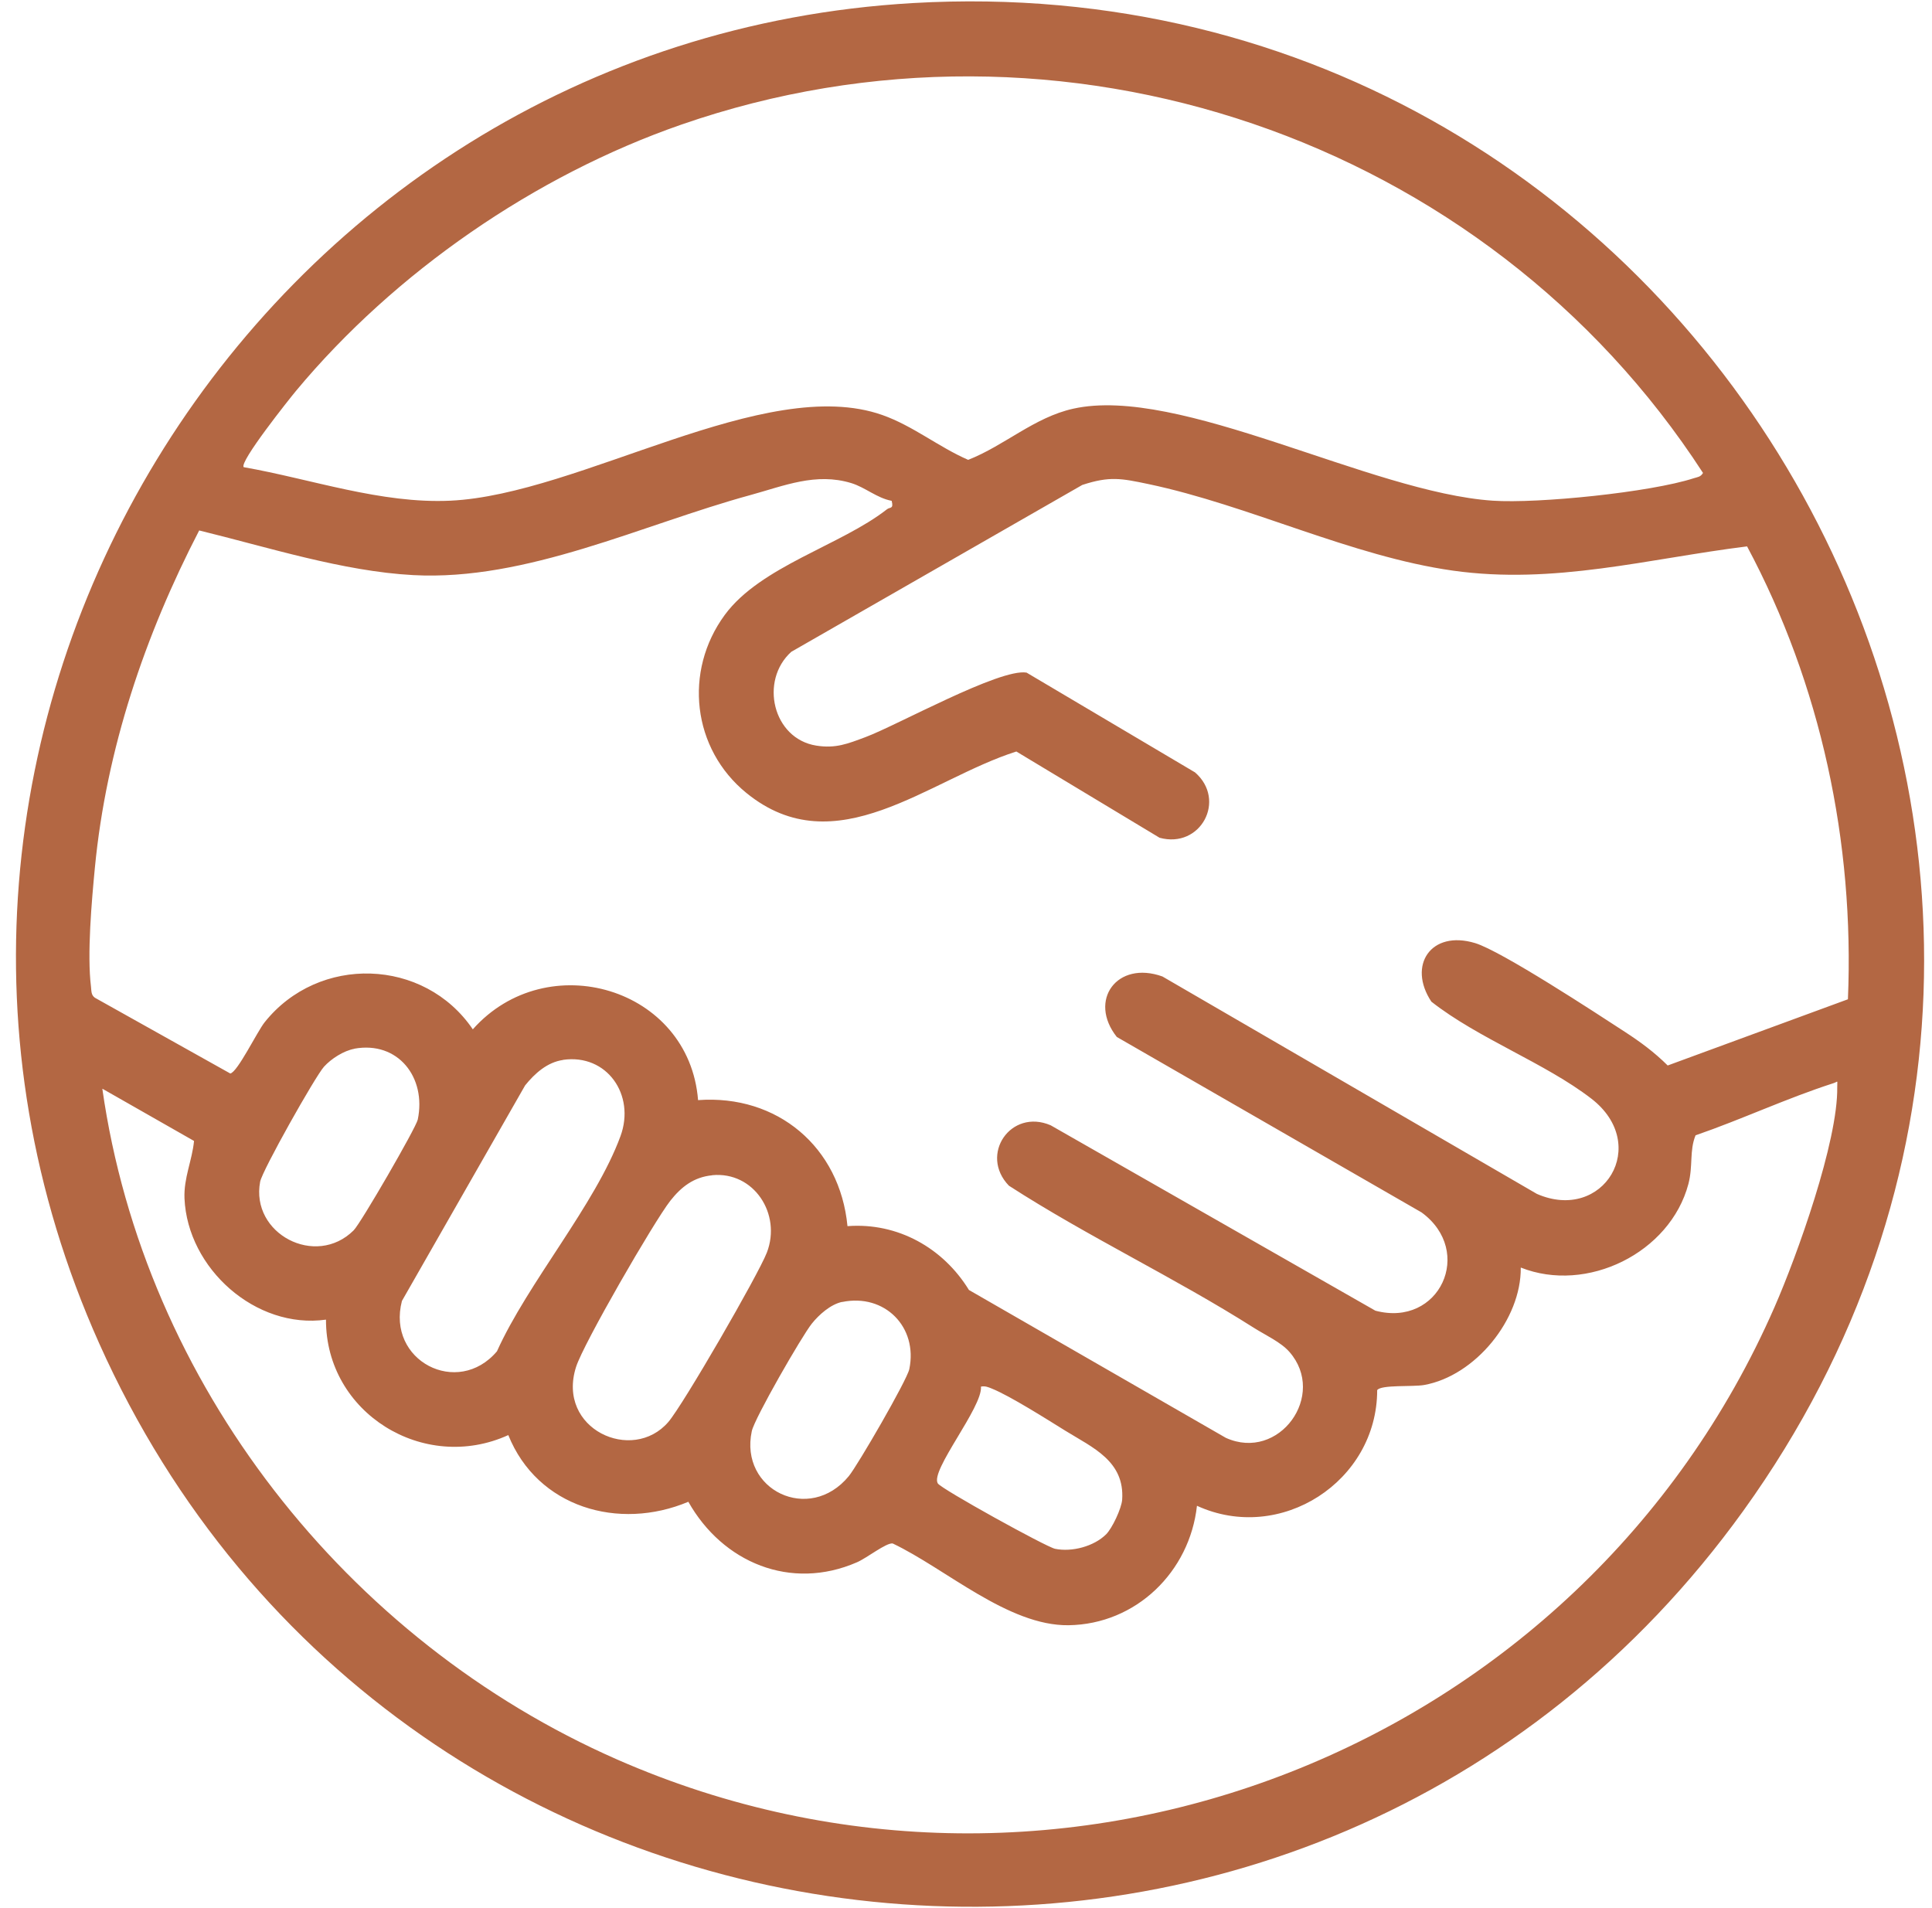 <svg width="81" height="80" viewBox="0 0 81 80" fill="none" xmlns="http://www.w3.org/2000/svg">
<g clip-path="url(#clip0_237_2795)">
<path d="M38.283 0.128C71.667 -1.788 92.759 36.016 73.091 63.34C55.083 88.356 16.711 84.372 4.159 56.324C-7.237 30.86 10.615 1.716 38.283 0.128ZM10.223 19.588C13.047 20.084 15.975 21.128 18.883 20.992C24.323 20.736 32.083 15.668 36.991 17.4C38.275 17.852 39.351 18.74 40.591 19.28C42.119 18.68 43.359 17.5 44.991 17.136C49.443 16.14 57.451 20.648 62.587 20.992C64.491 21.12 69.199 20.64 71.007 20.052C71.167 20 71.299 20.004 71.399 19.828C62.299 5.784 44.463 -0.3 28.555 5.228C22.431 7.356 16.551 11.412 12.407 16.392C12.139 16.716 10.011 19.384 10.219 19.588H10.223ZM37.375 20.996C36.763 20.88 36.279 20.436 35.695 20.256C34.203 19.8 32.879 20.368 31.447 20.76C26.923 21.996 22.087 24.368 17.323 24.112C14.379 23.956 11.207 22.936 8.351 22.24C6.075 26.636 4.459 31.404 3.979 36.368C3.843 37.784 3.647 40.004 3.815 41.372C3.835 41.544 3.815 41.716 3.979 41.832L9.655 45.008C9.959 44.952 10.779 43.256 11.095 42.86C13.355 40.024 17.783 40.152 19.823 43.156C22.935 39.652 28.895 41.408 29.267 46.124C32.591 45.88 35.215 48.092 35.531 51.408C37.639 51.248 39.543 52.324 40.623 54.084L51.395 60.284C53.627 61.292 55.647 58.492 54.059 56.68C53.699 56.268 53.043 55.972 52.571 55.672C49.251 53.564 45.611 51.852 42.299 49.712C41.043 48.412 42.379 46.46 44.051 47.18L57.663 54.952C60.351 55.668 61.831 52.464 59.599 50.832L46.823 43.476C45.607 41.944 46.831 40.256 48.735 40.94L64.435 50.056C67.219 51.272 69.223 47.992 66.715 46.06C64.787 44.572 61.975 43.54 60.011 41.996C59.003 40.48 59.987 38.98 61.843 39.54C62.943 39.872 66.911 42.472 68.115 43.256C68.779 43.688 69.355 44.112 69.919 44.672L77.475 41.896C77.751 35.32 76.343 28.704 73.247 22.908C69.095 23.424 65.163 24.524 60.911 23.924C56.659 23.324 52.367 21.184 48.151 20.296C47.007 20.056 46.523 19.956 45.375 20.332L33.175 27.328C31.835 28.54 32.399 30.968 34.219 31.26C35.035 31.392 35.547 31.18 36.287 30.904C37.607 30.412 41.919 28.012 43.039 28.2L50.103 32.384C51.435 33.544 50.339 35.596 48.615 35.124L42.611 31.508C38.931 32.672 35.047 36.3 31.295 33.248C29.023 31.4 28.651 28.144 30.387 25.78C31.887 23.74 35.259 22.864 37.187 21.352C37.315 21.252 37.475 21.352 37.383 20.996H37.375ZM14.859 43.972C14.411 44.052 13.887 44.388 13.583 44.724C13.211 45.14 10.999 49.068 10.907 49.544C10.495 51.724 13.235 53.168 14.827 51.584C15.123 51.292 17.443 47.284 17.515 46.94C17.883 45.176 16.691 43.636 14.855 43.968L14.859 43.972ZM23.607 44.44C22.939 44.536 22.419 45.008 22.015 45.508L16.851 54.544C16.199 57.048 19.187 58.6 20.835 56.656C22.127 53.784 24.967 50.496 26.015 47.632C26.647 45.908 25.447 44.172 23.607 44.436V44.44ZM4.291 45.652C6.051 58.004 14.523 68.788 25.879 73.772C44.535 81.956 66.295 73.316 74.395 54.808C75.343 52.644 77.063 47.848 77.027 45.576C77.023 45.26 77.083 45.344 76.863 45.416C74.911 46.044 73.023 46.932 71.087 47.6C70.823 48.252 70.987 48.876 70.787 49.64C70.019 52.532 66.527 54.244 63.759 53.144C63.783 55.316 61.851 57.684 59.707 58.068C59.235 58.152 57.899 58.048 57.739 58.284C57.739 62.112 53.683 64.736 50.183 63.132C49.879 65.896 47.635 68.1 44.799 68.14C42.271 68.172 39.643 65.764 37.427 64.712C37.159 64.672 36.347 65.32 35.931 65.5C33.151 66.712 30.295 65.512 28.859 62.964C25.943 64.192 22.531 63.204 21.311 60.168C17.771 61.78 13.655 59.244 13.667 55.328C10.719 55.74 7.863 53.18 7.735 50.248C7.699 49.384 8.055 48.66 8.135 47.836L4.303 45.652H4.291ZM29.855 49.276C29.087 49.352 28.563 49.76 28.103 50.344C27.415 51.224 24.459 56.336 24.151 57.312C23.323 59.916 26.511 61.368 28.019 59.62C28.643 58.896 31.787 53.452 32.151 52.516C32.775 50.896 31.603 49.104 29.859 49.272L29.855 49.276ZM35.307 54.584C34.827 54.684 34.335 55.12 34.035 55.496C33.619 56.016 31.635 59.46 31.519 60.004C30.991 62.472 33.935 63.9 35.587 61.888C35.967 61.424 38.023 57.872 38.123 57.404C38.491 55.636 37.087 54.22 35.307 54.588V54.584ZM46.375 64.328C46.631 64.072 47.019 63.244 47.047 62.88C47.159 61.256 45.807 60.692 44.663 59.984C43.895 59.508 42.351 58.528 41.587 58.22C41.431 58.156 41.303 58.1 41.127 58.136C41.203 59 38.979 61.668 39.319 62.196C39.471 62.432 43.855 64.856 44.235 64.936C44.943 65.08 45.863 64.836 46.375 64.328Z" fill="#B36743"/>
</g>
<defs>
<clipPath id="clip0_237_2795">
<rect width="80" height="80" fill="white" transform="translate(0.667)"/>
</clipPath>
</defs>
</svg>
